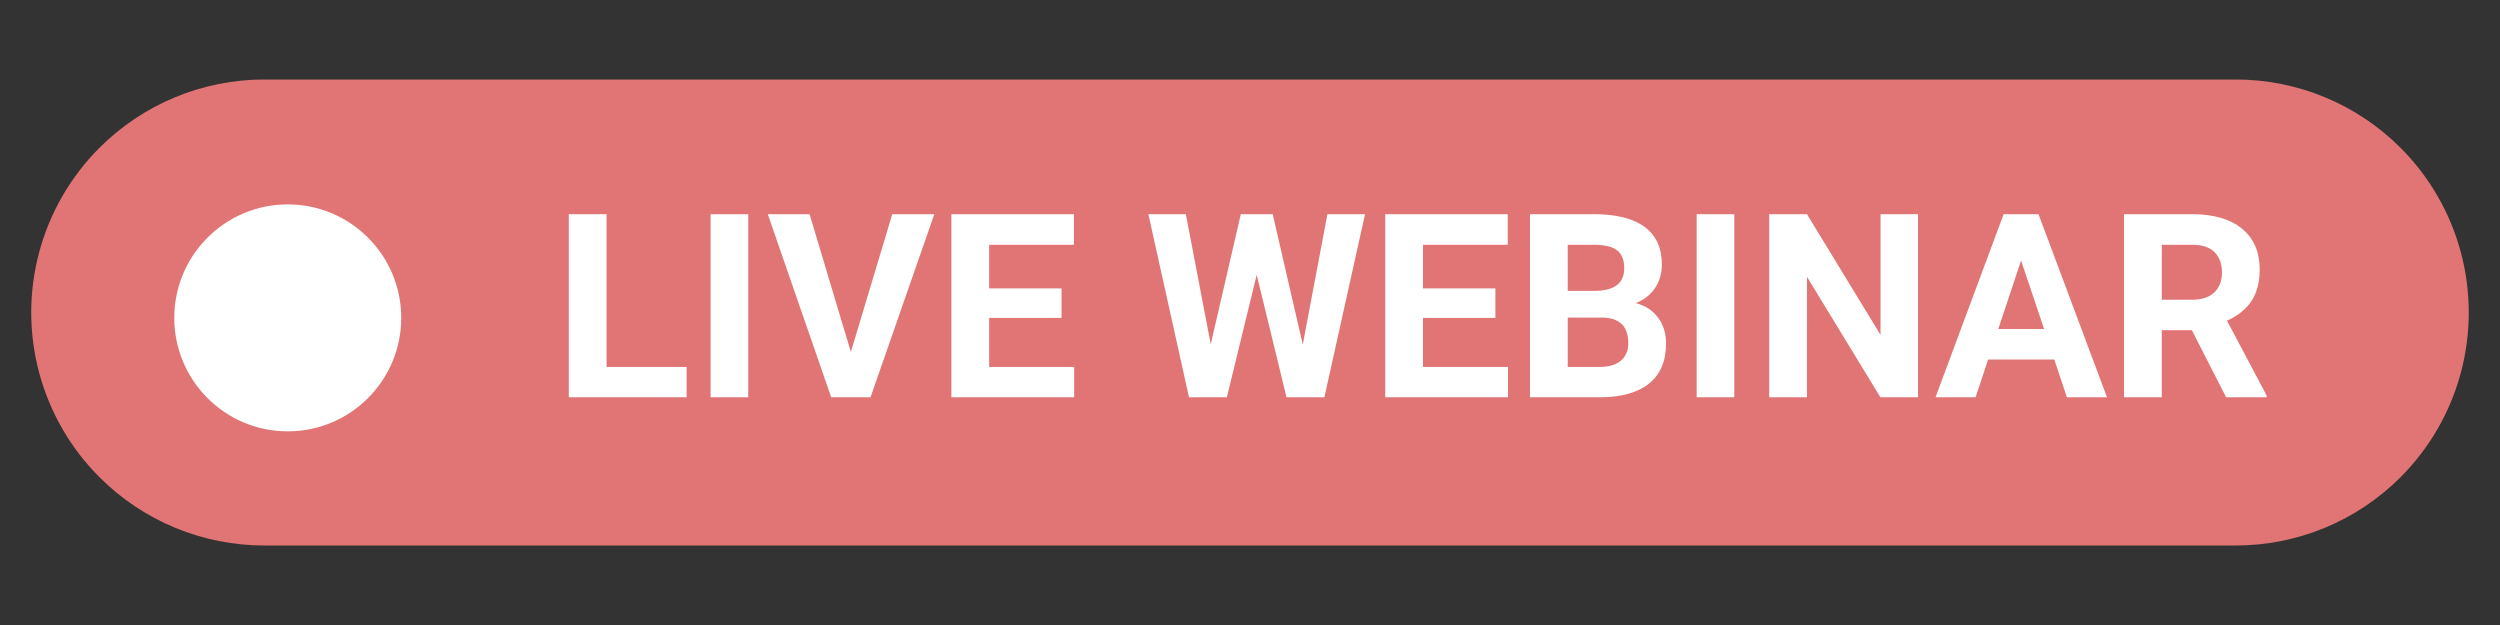 <svg xmlns="http://www.w3.org/2000/svg" width="400" height="100" viewBox="0 0 300 75"><rect x="0" y="0" width="300" height="75" fill="#333333" stroke="none"/><defs><clipPath id="a"><path d="M3.75 9.54h292.715v55.92H3.75Zm0 0"></path></clipPath><clipPath id="b"><path d="M31.71 9.54h236.58a27.95 27.95 0 0 1 19.769 8.19 27.95 27.95 0 0 1 0 39.54 27.95 27.95 0 0 1-19.77 8.19H31.711a27.95 27.95 0 0 1-19.77-8.19 27.95 27.95 0 0 1 0-39.54 27.95 27.95 0 0 1 19.77-8.19m0 0"></path></clipPath><clipPath id="c"><path d="M20.914 24.527h27.234v27.235H20.914Zm0 0"></path></clipPath><clipPath id="d"><path d="M34.531 24.527c-7.523 0-13.617 6.098-13.617 13.618s6.094 13.617 13.617 13.617c7.52 0 13.617-6.098 13.617-13.617s-6.097-13.618-13.617-13.618m0 0"></path></clipPath></defs><g clip-path="url(#a)"><g clip-path="url(#b)"><path fill="#e17474" d="M3.75 9.54h292.496v55.92H3.75Zm0 0"></path></g></g><path fill="#fff" d="M72.786 44.03h9.61v3.64h-14.14V25.703h4.53ZM89.788 47.67h-4.515V25.703h4.515ZM102.102 42.233l4.969-16.531h5.047l-7.656 21.969h-4.72l-7.609-21.969h5.016ZM127.385 38.155h-8.688v5.875H128.9v3.64h-14.734V25.703h14.703v3.672h-10.172v5.234h8.688ZM156.334 41.343l2.953-15.641h4.516l-4.875 21.969h-4.547l-3.578-14.688-3.579 14.688h-4.546l-4.875-21.969h4.5l2.984 15.61 3.61-15.61h3.827ZM179.447 38.155h-8.688v5.875h10.203v3.64h-14.734V25.703h14.703v3.672H170.76v5.234h8.688ZM183.597 47.67V25.703h7.703c2.664 0 4.688.512 6.063 1.531q2.062 1.536 2.062 4.5 0 1.613-.828 2.844-.831 1.221-2.312 1.797c1.125.281 2.007.851 2.656 1.703q.984 1.284.984 3.14c0 2.118-.68 3.716-2.031 4.798q-2.017 1.627-5.75 1.656Zm4.531-9.562v5.922h3.875c1.07 0 1.907-.25 2.5-.75q.891-.761.891-2.11-.002-3.012-3.11-3.062Zm0-3.203h3.344q3.436-.058 3.438-2.719-.001-1.5-.875-2.156-.861-.656-2.735-.656h-3.172ZM208.116 47.67H203.6V25.703h4.516ZM230.164 47.67h-4.516l-8.812-14.452V47.67h-4.531V25.702h4.53l8.829 14.484V25.702h4.5ZM246.513 43.14h-7.938l-1.5 4.53h-4.812l8.172-21.968h4.187l8.219 21.969h-4.813Zm-6.72-3.657h5.5l-2.765-8.218ZM263.024 39.624h-3.61v8.047h-4.53V25.702h8.17q3.893.002 6 1.75c1.407 1.156 2.11 2.79 2.11 4.89q-.001 2.25-.968 3.75-.973 1.5-2.954 2.391l4.75 8.969v.219h-4.859Zm-3.61-3.656h3.657q1.698.001 2.625-.86.937-.872.937-2.406-.001-1.547-.875-2.437c-.586-.594-1.484-.891-2.703-.891h-3.64Zm0 0"></path><g clip-path="url(#c)"><g clip-path="url(#d)"><path fill="#fff" d="M20.914 24.527h27.234v27.235H20.914Zm0 0"></path></g></g></svg>
